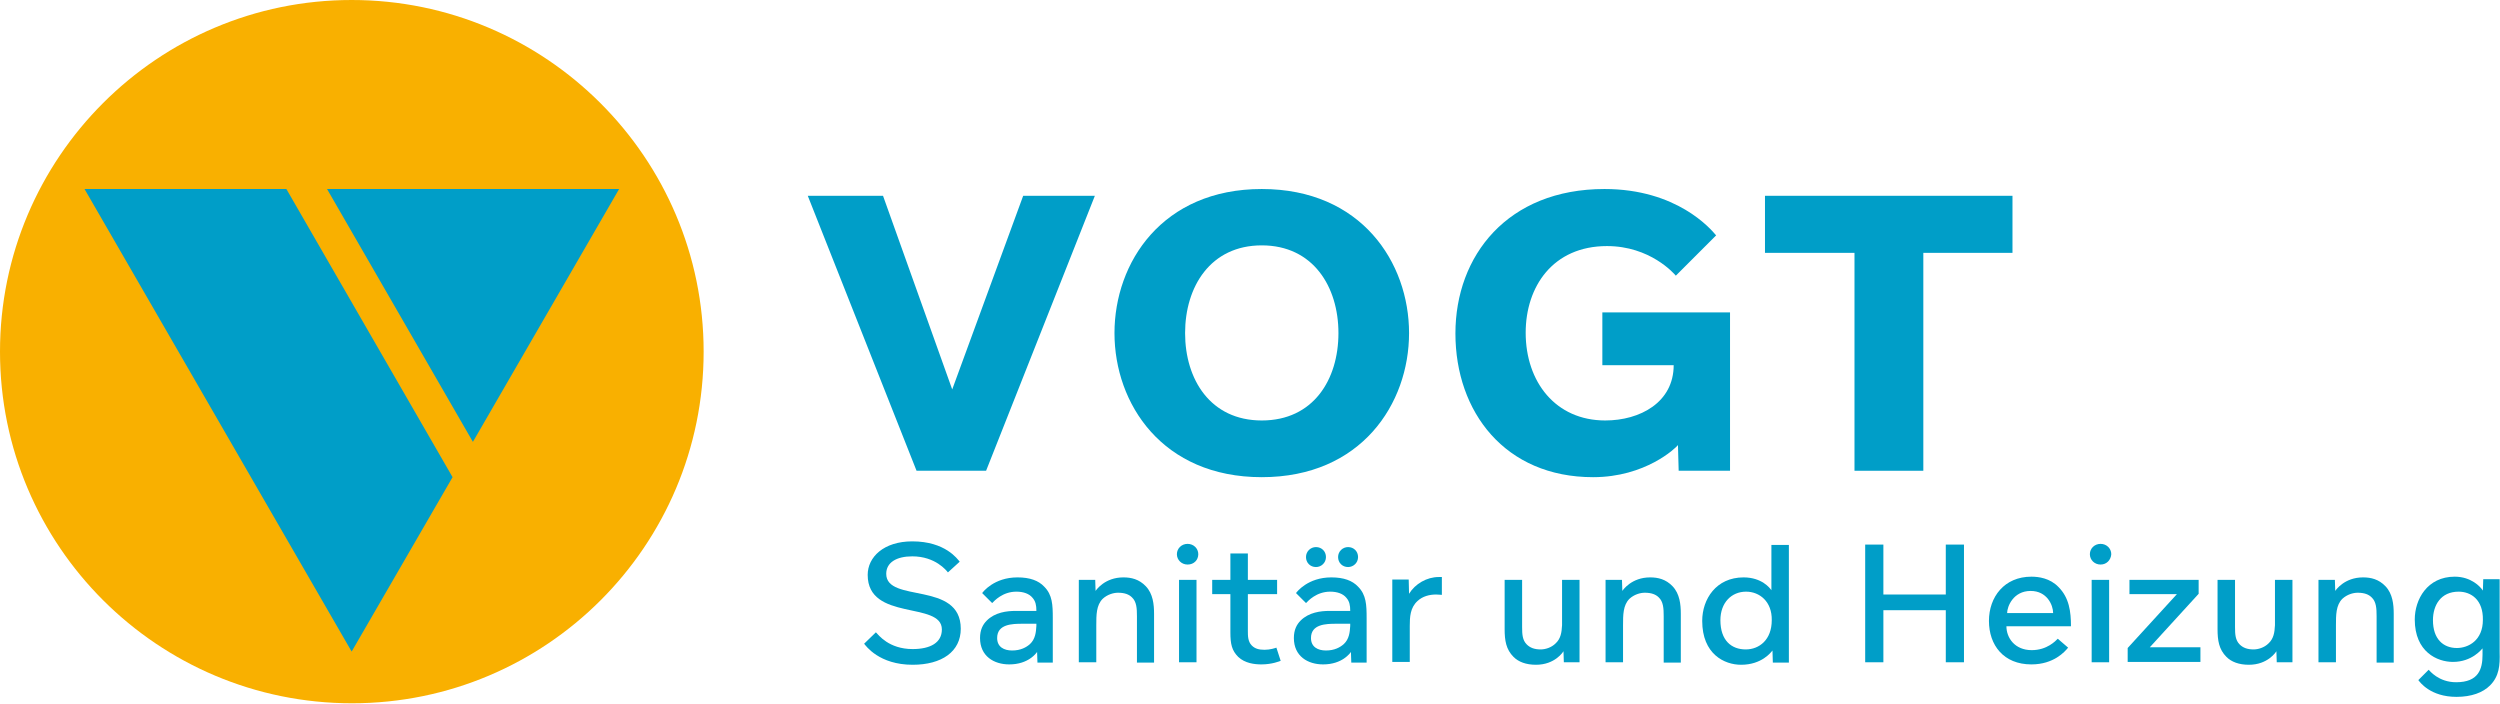 <?xml version="1.0" encoding="utf-8"?>
<!-- Generator: Adobe Illustrator 21.0.0, SVG Export Plug-In . SVG Version: 6.00 Build 0)  -->
<!DOCTYPE svg PUBLIC "-//W3C//DTD SVG 1.1//EN" "http://www.w3.org/Graphics/SVG/1.1/DTD/svg11.dtd">
<svg version="1.1" id="Ebene_1" xmlns="http://www.w3.org/2000/svg" xmlns:xlink="http://www.w3.org/1999/xlink" x="0px" y="0px"
	 width="701px" height="197.3px" viewBox="0 0 701 197.3" style="enable-background:new 0 0 701 197.3;" xml:space="preserve">
<style type="text/css">
	.st0{fill:#F9B000;}
	.st1{fill:#009EC8;}
</style>
<path class="st0" d="M197.3,98.6c0,54.5-44.2,98.6-98.6,98.6S0,153.1,0,98.6C0,44.2,44.2,0,98.6,0S197.3,44.2,197.3,98.6L197.3,98.6
	z"/>
<polygon class="st1" points="132.6,123.9 173.6,53 98.7,53 98.6,53 91.7,53 132.6,123.9 "/>
<polygon class="st1" points="80.3,53 23.7,53 98.6,182.7 126.9,133.8 80.3,53 "/>
<polygon class="st1" points="539.3,70.9 564.3,70.9 564.3,54.9 494.9,54.9 494.9,70.9 520,70.9 520,132 539.3,132 539.3,70.9 "/>
<path class="st1" d="M470.7,132h14.4V87.6h-35.8v14.8h20c0,10.4-9.4,15.5-19.2,15.5c-13.9,0-22.3-10.8-22.3-24.6
	c0-12.9,7.6-24.3,22.8-24.3c12.1,0,18.8,7.7,19.3,8.3L481.2,66c-1.5-1.8-11-13-31.3-13c-27.2,0-41.8,18.7-41.8,40.5
	c0,22,13.9,40.3,38.6,40.3c14.7,0,23.2-8.2,23.8-9L470.7,132L470.7,132z"/>
<path class="st1" d="M353.8,53c-27.9,0-41.3,20.6-41.3,40.4c0,19.8,13.4,40.4,41.3,40.4c27.9,0,41.3-20.6,41.3-40.4
	C395.1,73.6,381.7,53,353.8,53z M353.8,117.9c-14.4,0-21.5-11.5-21.5-24.5c0-13,7.1-24.6,21.5-24.6c14.4,0,21.5,11.6,21.5,24.6
	C375.3,106.4,368.3,117.9,353.8,117.9z"/>
<polygon class="st1" points="276.5,132 307,54.9 286.9,54.9 267,109.2 247.6,54.9 226.5,54.9 257,132 276.5,132 "/>
<g>
	<path class="st1" d="M255.9,186.4c-9.4,0-13.1-5.3-13.6-5.9l3.3-3.2c0.7,0.7,3.6,4.7,10.3,4.7c5,0,8.2-1.8,8.2-5.5
		c0-8-20.8-2.2-20.8-15.3c0-5,4.5-9.4,12.5-9.4c9.3,0,12.7,5,13.3,5.7l-3.3,3c-0.4-0.5-3.5-4.5-10-4.5c-4.4,0-7.3,1.7-7.3,4.9
		c0,8.3,20.9,1.9,20.9,15.4C269.4,182.7,264.1,186.4,255.9,186.4z"/>
	<path class="st1" d="M290.9,185.7l-0.1-2.9c-0.2,0.3-2.4,3.5-7.8,3.5c-4.3,0-8.2-2.3-8.2-7.4c0-2.3,0.8-3.8,1.9-4.9
		c2.3-2.3,5.6-2.7,8.1-2.7h5.8v-0.1c0-1.4-0.2-2.6-1.1-3.6c-0.9-1.1-2.5-1.7-4.5-1.7c-3.9,0-6.2,2.6-6.8,3.2l-2.8-2.8
		c0.2-0.3,3.3-4.4,9.9-4.4c3.5,0,5.9,0.9,7.5,2.6c2.3,2.3,2.4,5.1,2.4,8.9v12.4H290.9z M286.7,174.9c-2.9,0-7.1,0.1-7.1,4
		c0,2.5,1.9,3.5,4.2,3.5c2.4,0,4-0.9,5-1.8c1.5-1.4,1.7-3.3,1.8-5.1v-0.6H286.7z"/>
	<path class="st1" d="M318.8,185.7v-12.9c0-2.2-0.1-4.1-1.4-5.3c-0.8-0.8-2-1.3-3.9-1.3c-1.3,0-3,0.5-4.3,1.7
		c-1.8,1.8-1.8,4.5-1.8,7.5v10.3h-4.9v-23.1h4.6l0.1,3.1c0.2-0.3,2.6-3.8,7.8-3.8c2.2,0,4.4,0.5,6.3,2.5c2,2.1,2.3,5.1,2.3,7.7v13.7
		H318.8z"/>
	<path class="st1" d="M333,158.3c-1.7,0-3-1.3-3-2.9c0-1.6,1.3-2.9,3-2.9c1.7,0,3,1.3,3,2.9C336,157,334.8,158.3,333,158.3z
		 M330.6,185.7v-23.1h4.9v23.1H330.6z"/>
	<path class="st1" d="M353.7,186.3c-1.9,0-4.6-0.3-6.5-2.1c-1.8-1.8-2.2-3.6-2.2-6.9v-10.7h-5.1v-4h5.1v-7.4h4.9v7.4h8.2v4h-8.2
		v10.3c0,1.4,0,3,1.1,4.1c0.9,0.9,2,1.2,3.6,1.2s3-0.5,3.3-0.6l1.2,3.7C358.8,185.4,356.7,186.3,353.7,186.3z"/>
	<path class="st1" d="M378.9,185.7l-0.1-2.9c-0.2,0.3-2.4,3.5-7.8,3.5c-4.3,0-8.2-2.3-8.2-7.4c0-2.3,0.8-3.8,1.9-4.9
		c2.3-2.3,5.6-2.7,8.1-2.7h5.8v-0.1c0-1.4-0.2-2.6-1.1-3.6c-0.9-1.1-2.5-1.7-4.5-1.7c-3.9,0-6.2,2.6-6.8,3.2l-2.8-2.8
		c0.2-0.3,3.3-4.4,9.9-4.4c3.5,0,5.9,0.9,7.5,2.6c2.3,2.3,2.4,5.1,2.4,8.9v12.4H378.9z M369,159c-1.6,0-2.8-1.2-2.8-2.8
		c0-1.6,1.3-2.8,2.8-2.8c1.6,0,2.8,1.2,2.8,2.8C371.8,157.8,370.5,159,369,159z M374.7,174.9c-2.9,0-7.1,0.1-7.1,4
		c0,2.5,1.9,3.5,4.2,3.5c2.4,0,4-0.9,5-1.8c1.5-1.4,1.7-3.3,1.8-5.1v-0.6H374.7z M378,159c-1.6,0-2.8-1.2-2.8-2.8
		c0-1.6,1.3-2.8,2.8-2.8c1.6,0,2.8,1.2,2.8,2.8C380.8,157.8,379.5,159,378,159z"/>
	<path class="st1" d="M402.7,166.7c-1.9,0-3.8,0.5-5.2,1.8c-2.1,1.9-2.2,4.5-2.2,7.1v10h-4.9v-23.1h4.6l0.1,4c1.7-2.8,5-4.7,8.3-4.7
		c0.3,0,0.6,0,0.9,0v5C403.9,166.8,403.4,166.7,402.7,166.7z"/>
	<path class="st1" d="M438.5,185.7l-0.1-3.1c-0.1,0.2-2.4,3.8-7.7,3.8c-2.8,0-4.9-0.8-6.3-2.2c-2.1-2.1-2.5-4.6-2.5-7.8v-13.8h4.9
		v13.2c0,2.1,0.1,3.7,1.3,4.9c0.9,0.9,2.1,1.4,3.9,1.4c1.3,0,3-0.5,4.2-1.7c1.4-1.3,1.7-3,1.8-5.1c0-0.9,0-1.8,0-2.7v-10h4.9v23.1
		H438.5z"/>
	<path class="st1" d="M466.5,185.7v-12.9c0-2.2-0.1-4.1-1.4-5.3c-0.8-0.8-2-1.3-3.9-1.3c-1.3,0-3,0.5-4.3,1.7
		c-1.8,1.8-1.8,4.5-1.8,7.5v10.3h-4.9v-23.1h4.6l0.1,3.1c0.2-0.3,2.6-3.8,7.8-3.8c2.2,0,4.4,0.5,6.3,2.5c2,2.1,2.3,5.1,2.3,7.7v13.7
		H466.5z"/>
	<path class="st1" d="M497.1,185.7l-0.1-3.3c-0.4,0.5-3,4-8.8,4c-4.7,0-10.9-3-10.9-12.3c0-6.1,3.9-12.2,11.6-12.2
		c5.1,0,7.4,3,7.8,3.6v-12.7h4.9v33H497.1z M489.6,165.9c-4.1,0-7.2,3.1-7.2,8c0,5.7,3.1,8.2,7.1,8.2c3.8,0,7.3-2.7,7.3-8.2
		C496.9,168.7,493.4,165.9,489.6,165.9z"/>
	<path class="st1" d="M545.6,185.7v-14.6h-17.5v14.6H523v-33h5.1v14h17.5v-14h5.1v33H545.6z"/>
	<path class="st1" d="M562.6,175.6c0,3.2,2.3,6.7,7.1,6.7c4.3,0,6.7-2.6,7.3-3.2l2.9,2.5c-0.9,1.1-4,4.7-10.3,4.7
		c-7.8,0-11.9-5.4-11.9-12.2c0-6.7,4.3-12.4,11.9-12.4c2,0,5.2,0.4,7.6,2.9c3,3,3.5,6.9,3.5,11H562.6z M569.4,165.7
		c-4.9,0-6.6,4.4-6.6,6.2h12.9C575.7,169.7,574,165.7,569.4,165.7z"/>
	<path class="st1" d="M589,158.3c-1.7,0-3-1.3-3-2.9c0-1.6,1.3-2.9,3-2.9s3,1.3,3,2.9C591.9,157,590.7,158.3,589,158.3z
		 M586.5,185.7v-23.1h4.9v23.1H586.5z"/>
	<path class="st1" d="M596.6,185.7v-4l13.8-15.1h-13.3v-4h19.4v3.9l-13.7,15h14.2v4.1H596.6z"/>
	<path class="st1" d="M638.4,185.7l-0.1-3.1c-0.1,0.2-2.4,3.8-7.7,3.8c-2.8,0-4.9-0.8-6.3-2.2c-2.1-2.1-2.5-4.6-2.5-7.8v-13.8h4.9
		v13.2c0,2.1,0.1,3.7,1.3,4.9c0.9,0.9,2.1,1.4,3.9,1.4c1.3,0,3-0.5,4.2-1.7c1.4-1.3,1.7-3,1.8-5.1c0-0.9,0-1.8,0-2.7v-10h4.9v23.1
		H638.4z"/>
	<path class="st1" d="M666.4,185.7v-12.9c0-2.2-0.1-4.1-1.4-5.3c-0.8-0.8-2-1.3-3.9-1.3c-1.3,0-3,0.5-4.3,1.7
		c-1.8,1.8-1.8,4.5-1.8,7.5v10.3h-4.9v-23.1h4.6l0.1,3.1c0.2-0.3,2.6-3.8,7.8-3.8c2.2,0,4.4,0.5,6.3,2.5c2,2.1,2.3,5.1,2.3,7.7v13.7
		H666.4z"/>
	<path class="st1" d="M698.2,192.2c-2,2-5.2,3.2-9.4,3.2c-7.4,0-10.3-4.2-10.7-4.7l2.9-2.9c0.3,0.3,2.8,3.5,7.7,3.5
		c6.3,0,7.4-3.7,7.4-7.7v-1.8c-0.2,0.2-2.9,3.8-8.3,3.8c-4.4,0-10.7-2.8-10.7-11.9c0-5.6,3.5-12,11.2-12c4.6,0,7.2,2.8,7.9,3.9
		l0.1-3.2h4.6v20.5C701,186.5,700.8,189.6,698.2,192.2z M689.4,165.9c-5,0-7.2,3.8-7.2,8c0,5.3,2.9,7.8,6.7,7.8
		c3.2,0,7.3-2.1,7.3-7.9C696.3,168.2,692.9,165.9,689.4,165.9z"/>
</g>
</svg>
